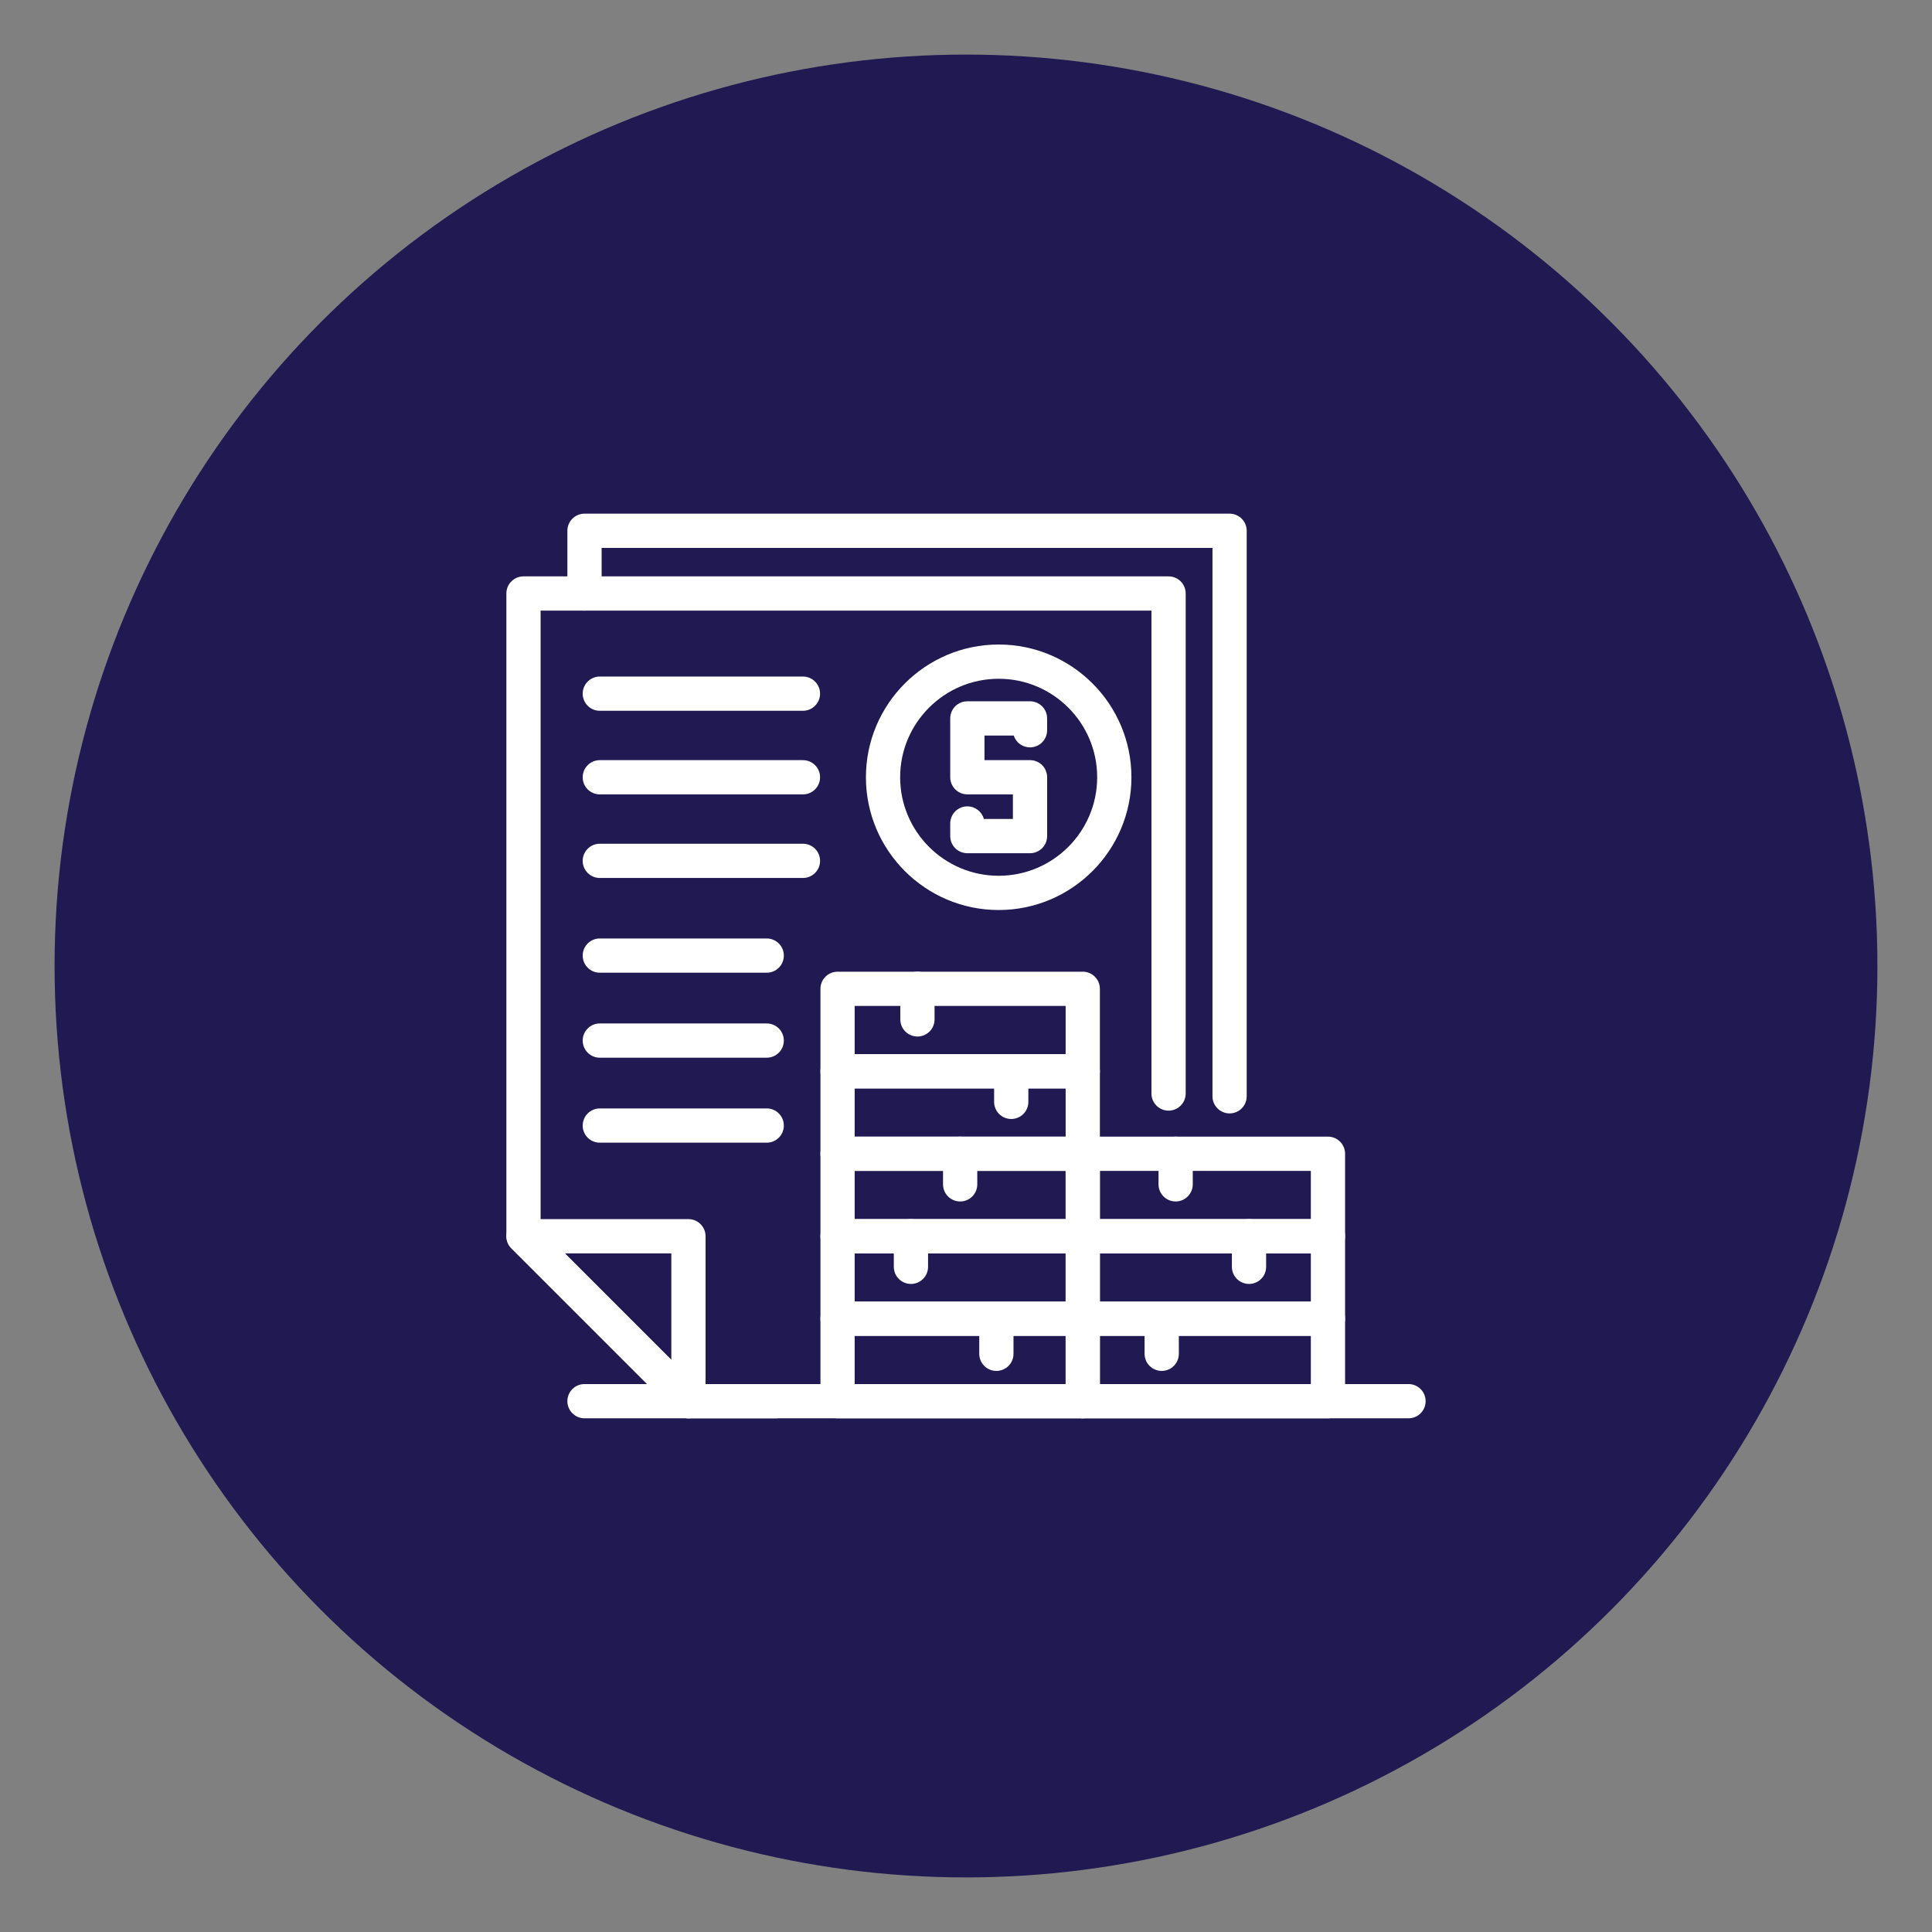 <svg xmlns="http://www.w3.org/2000/svg" xmlns:xlink="http://www.w3.org/1999/xlink" id="Layer_1" x="0px" y="0px" viewBox="0 0 800 800" style="enable-background:new 0 0 800 800;" xml:space="preserve"><rect x="0" y="0" width="800" height="800" fill="#808080" stroke="none"/><style type="text/css">	.st0{fill:#15F2B7;}	.st1{fill:#211951;}	.st2{fill:#FFFFFF;}</style><circle class="st1" cx="400" cy="400" r="377.4"></circle><g>	<path class="st2" d="M332.48,363.55h-84.11c-3.91,0-7.09-3.17-7.09-7.09c0-3.91,3.17-7.09,7.09-7.09h84.11  c3.91,0,7.09,3.17,7.09,7.09C339.57,360.38,336.39,363.55,332.48,363.55z"></path>	<path class="st2" d="M332.48,328.94h-84.11c-3.91,0-7.09-3.17-7.09-7.09c0-3.92,3.17-7.09,7.09-7.09h84.11  c3.91,0,7.09,3.17,7.09,7.09C339.57,325.77,336.39,328.94,332.48,328.94z"></path>	<path class="st2" d="M317.48,402.78h-69.11c-3.91,0-7.09-3.17-7.09-7.09c0-3.92,3.17-7.09,7.09-7.09h69.11  c3.91,0,7.09,3.17,7.09,7.09C324.57,399.61,321.4,402.78,317.48,402.78z"></path>	<path class="st2" d="M317.48,437.97h-69.11c-3.91,0-7.09-3.17-7.09-7.09s3.17-7.09,7.09-7.09h69.11c3.91,0,7.09,3.17,7.09,7.09  S321.4,437.97,317.48,437.97z"></path>	<path class="st2" d="M317.48,473.16h-69.11c-3.91,0-7.09-3.17-7.09-7.09c0-3.91,3.17-7.09,7.09-7.09h69.11  c3.91,0,7.09,3.17,7.09,7.09C324.57,469.99,321.4,473.16,317.48,473.16z"></path>	<path class="st2" d="M332.48,294.32h-84.11c-3.91,0-7.09-3.17-7.09-7.09c0-3.91,3.17-7.09,7.09-7.09h84.11  c3.91,0,7.09,3.17,7.09,7.09C339.57,291.15,336.39,294.32,332.48,294.32z"></path>	<path class="st2" d="M321.33,587.29h-36.26c-1.88,0-3.68-0.75-5.01-2.08l-68.3-68.3c-1.33-1.33-2.08-3.13-2.08-5.01V245.75  c0-3.92,3.17-7.09,7.09-7.09h267.11c3.91,0,7.09,3.17,7.09,7.09V452.8c0,3.91-3.17,7.09-7.09,7.09c-3.92,0-7.09-3.17-7.09-7.09  V252.84H223.85v256.13L288,573.12h33.32c3.92,0,7.09,3.17,7.09,7.09C328.41,584.12,325.24,587.29,321.33,587.29z"></path>	<path class="st2" d="M509.15,461.04c-3.91,0-7.09-3.17-7.09-7.09V226.88H249.12v18.87c0,3.91-3.17,7.09-7.09,7.09  c-3.91,0-7.09-3.17-7.09-7.09v-25.96c0-3.92,3.17-7.09,7.09-7.09h267.11c3.92,0,7.09,3.17,7.09,7.09v234.16  C516.23,457.87,513.06,461.04,509.15,461.04z"></path>	<path class="st2" d="M285.07,587.29c-1.85,0-3.66-0.72-5.01-2.08l-68.3-68.3c-2.03-2.03-2.63-5.08-1.54-7.72  c1.1-2.65,3.68-4.37,6.55-4.37h68.3c3.92,0,7.09,3.17,7.09,7.09v68.3c0,2.87-1.73,5.45-4.37,6.55  C286.91,587.12,285.98,587.29,285.07,587.29z M233.87,518.99l44.11,44.11v-44.11H233.87z"></path>	<path class="st2" d="M413.53,376.82c-30.31,0-54.97-24.66-54.97-54.97s24.66-54.97,54.97-54.97c30.31,0,54.97,24.66,54.97,54.97  S443.84,376.82,413.53,376.82z M413.53,281.06c-22.5,0-40.8,18.3-40.8,40.79c0,22.49,18.3,40.79,40.8,40.79  c22.49,0,40.79-18.3,40.79-40.79C454.33,299.36,436.03,281.06,413.53,281.06z"></path>	<path class="st2" d="M426.5,353.3h-25.94c-3.92,0-7.09-3.17-7.09-7.09v-5.22c0-3.91,3.17-7.09,7.09-7.09  c3.27,0,6.02,2.21,6.84,5.22h12.02v-10.19h-18.86c-3.92,0-7.09-3.17-7.09-7.09v-24.36c0-3.92,3.17-7.09,7.09-7.09h25.94  c3.91,0,7.09,3.17,7.09,7.09v4.9c0,3.91-3.17,7.09-7.09,7.09c-3.15,0-5.82-2.06-6.74-4.9h-12.11v10.19h18.86  c3.91,0,7.09,3.17,7.09,7.09v24.36C433.59,350.13,430.42,353.3,426.5,353.3z"></path>	<path class="st2" d="M448.35,587.29H346.82c-3.91,0-7.09-3.17-7.09-7.09v-34.15c0-3.91,3.17-7.09,7.09-7.09h101.53  c3.92,0,7.09,3.17,7.09,7.09v34.15C455.43,584.12,452.26,587.29,448.35,587.29z M353.9,573.12h87.36v-19.98H353.9V573.12z"></path>	<path class="st2" d="M448.35,553.14H346.82c-3.91,0-7.09-3.17-7.09-7.09V511.9c0-3.91,3.17-7.09,7.09-7.09h101.53  c3.92,0,7.09,3.17,7.09,7.09v34.15C455.43,549.97,452.26,553.14,448.35,553.14z M353.9,538.97h87.36v-19.98H353.9V538.97z"></path>	<path class="st2" d="M448.35,518.99H346.82c-3.91,0-7.09-3.17-7.09-7.09v-34.15c0-3.92,3.17-7.09,7.09-7.09h101.53  c3.92,0,7.09,3.17,7.09,7.09v34.15C455.43,515.82,452.26,518.99,448.35,518.99z M353.9,504.82h87.36v-19.98H353.9V504.82z"></path>	<path class="st2" d="M448.35,484.84H346.82c-3.91,0-7.09-3.17-7.09-7.09V443.6c0-3.91,3.17-7.09,7.09-7.09h101.53  c3.92,0,7.09,3.17,7.09,7.09v34.15C455.43,481.67,452.26,484.84,448.35,484.84z M353.9,470.67h87.36v-19.98H353.9V470.67z"></path>	<path class="st2" d="M448.35,450.69H346.82c-3.91,0-7.09-3.17-7.09-7.09v-34.15c0-3.92,3.17-7.09,7.09-7.09h101.53  c3.92,0,7.09,3.17,7.09,7.09v34.15C455.43,447.52,452.26,450.69,448.35,450.69z M353.9,436.51h87.36v-19.98H353.9V436.51z"></path>	<path class="st2" d="M549.88,587.29H448.35c-3.91,0-7.09-3.17-7.09-7.09v-34.15c0-3.91,3.17-7.09,7.09-7.09h101.53  c3.91,0,7.09,3.17,7.09,7.09v34.15C556.97,584.12,553.8,587.29,549.88,587.29z M455.43,573.12h87.36v-19.98h-87.36V573.12z"></path>	<path class="st2" d="M549.88,553.14H448.35c-3.91,0-7.09-3.17-7.09-7.09V511.9c0-3.91,3.17-7.09,7.09-7.09h101.53  c3.91,0,7.09,3.17,7.09,7.09v34.15C556.97,549.97,553.8,553.14,549.88,553.14z M455.43,538.97h87.36v-19.98h-87.36V538.97z"></path>	<path class="st2" d="M549.88,518.99H448.35c-3.91,0-7.09-3.17-7.09-7.09v-34.15c0-3.92,3.17-7.09,7.09-7.09h101.53  c3.91,0,7.09,3.17,7.09,7.09v34.15C556.97,515.82,553.8,518.99,549.88,518.99z M455.43,504.82h87.36v-19.98h-87.36V504.82z"></path>	<path class="st2" d="M418.73,463.35c-3.91,0-7.09-3.17-7.09-7.09V443.6c0-3.91,3.17-7.09,7.09-7.09c3.92,0,7.09,3.17,7.09,7.09  v12.66C425.82,460.18,422.65,463.35,418.73,463.35z"></path>	<path class="st2" d="M486.81,497.5c-3.91,0-7.09-3.17-7.09-7.09v-12.66c0-3.92,3.17-7.09,7.09-7.09c3.91,0,7.09,3.17,7.09,7.09  v12.66C493.89,494.33,490.72,497.5,486.81,497.5z"></path>	<path class="st2" d="M397.58,497.5c-3.92,0-7.09-3.17-7.09-7.09v-12.66c0-3.92,3.17-7.09,7.09-7.09c3.91,0,7.09,3.17,7.09,7.09  v12.66C404.67,494.33,401.5,497.5,397.58,497.5z"></path>	<path class="st2" d="M379.89,429.2c-3.91,0-7.09-3.17-7.09-7.09v-12.66c0-3.92,3.17-7.09,7.09-7.09c3.92,0,7.09,3.17,7.09,7.09  v12.66C386.98,426.03,383.81,429.2,379.89,429.2z"></path>	<path class="st2" d="M377.2,531.65c-3.91,0-7.09-3.17-7.09-7.09V511.9c0-3.91,3.17-7.09,7.09-7.09c3.92,0,7.09,3.17,7.09,7.09  v12.66C384.29,528.48,381.11,531.65,377.2,531.65z"></path>	<path class="st2" d="M412.58,567.67c-3.91,0-7.09-3.17-7.09-7.09v-12.66c0-3.92,3.17-7.09,7.09-7.09c3.92,0,7.09,3.17,7.09,7.09  v12.66C419.67,564.49,416.5,567.67,412.58,567.67z"></path>	<path class="st2" d="M481.04,567.67c-3.91,0-7.09-3.17-7.09-7.09v-12.66c0-3.92,3.17-7.09,7.09-7.09c3.92,0,7.09,3.17,7.09,7.09  v12.66C488.13,564.49,484.95,567.67,481.04,567.67z"></path>	<path class="st2" d="M517.19,531.65c-3.91,0-7.09-3.17-7.09-7.09V511.9c0-3.91,3.17-7.09,7.09-7.09c3.92,0,7.09,3.17,7.09,7.09  v12.66C524.28,528.48,521.11,531.65,517.19,531.65z"></path>	<path class="st2" d="M583.23,587.29h-341.2c-3.91,0-7.09-3.17-7.09-7.09c0-3.92,3.17-7.09,7.09-7.09h341.2  c3.91,0,7.09,3.17,7.09,7.09C590.32,584.12,587.15,587.29,583.23,587.29z"></path></g></svg>